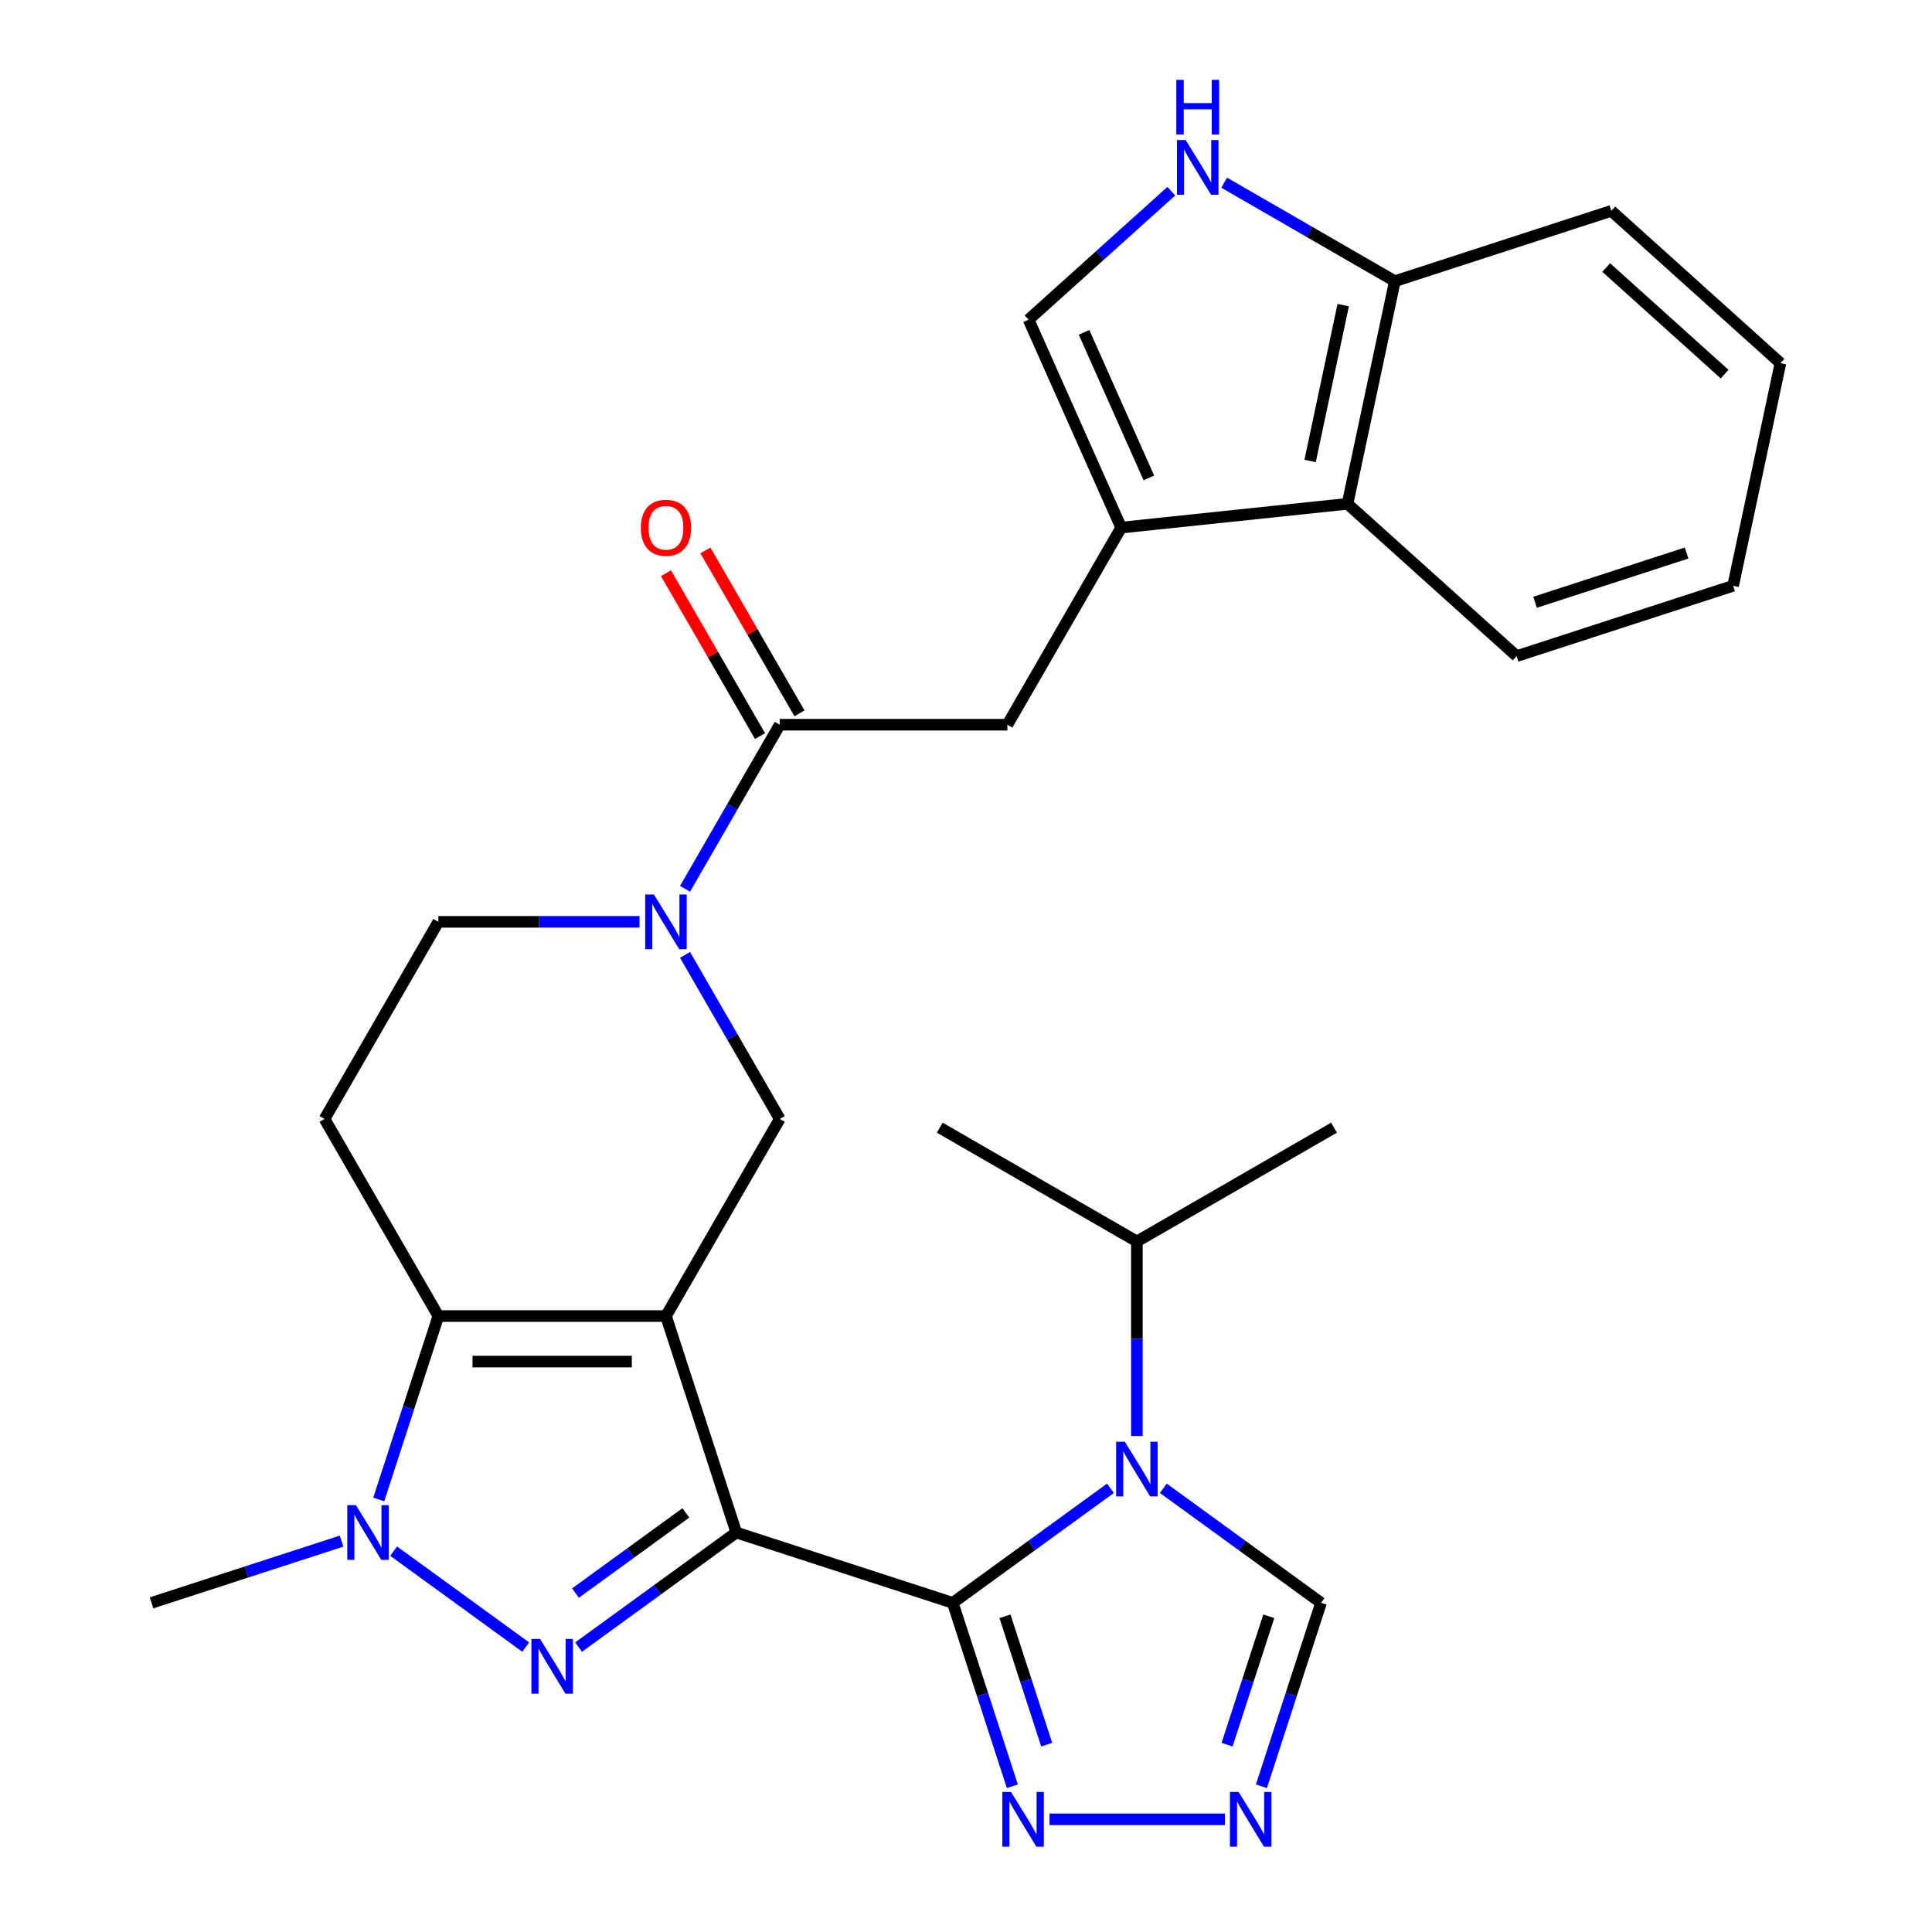 <?xml version='1.0' encoding='iso-8859-1'?>
<svg version='1.1' baseProfile='full'
              xmlns='http://www.w3.org/2000/svg'
                      xmlns:rdkit='http://www.rdkit.org/xml'
                      xmlns:xlink='http://www.w3.org/1999/xlink'
                  xml:space='preserve'
width='1000px' height='1000px' viewBox='0 0 1000 1000'>
<!-- END OF HEADER -->
<rect style='opacity:1.0;fill:#FFFFFF;stroke:none' width='1000' height='1000' x='0' y='0'> </rect>
<path class='bond-0' d='M 381.101,793.229 L 344.697,681.188' style='fill:none;fill-rule:evenodd;stroke:#000000;stroke-width:6px;stroke-linecap:butt;stroke-linejoin:miter;stroke-opacity:1' />
<path class='bond-1' d='M 381.101,793.229 L 493.143,829.634' style='fill:none;fill-rule:evenodd;stroke:#000000;stroke-width:6px;stroke-linecap:butt;stroke-linejoin:miter;stroke-opacity:1' />
<path class='bond-2' d='M 381.101,793.229 L 340.29,822.88' style='fill:none;fill-rule:evenodd;stroke:#000000;stroke-width:6px;stroke-linecap:butt;stroke-linejoin:miter;stroke-opacity:1' />
<path class='bond-2' d='M 340.29,822.88 L 299.478,852.532' style='fill:none;fill-rule:evenodd;stroke:#0000FF;stroke-width:6px;stroke-linecap:butt;stroke-linejoin:miter;stroke-opacity:1' />
<path class='bond-2' d='M 355.009,783.063 L 326.44,803.819' style='fill:none;fill-rule:evenodd;stroke:#000000;stroke-width:6px;stroke-linecap:butt;stroke-linejoin:miter;stroke-opacity:1' />
<path class='bond-2' d='M 326.44,803.819 L 297.872,824.575' style='fill:none;fill-rule:evenodd;stroke:#0000FF;stroke-width:6px;stroke-linecap:butt;stroke-linejoin:miter;stroke-opacity:1' />
<path class='bond-3' d='M 344.697,681.188 L 226.889,681.188' style='fill:none;fill-rule:evenodd;stroke:#000000;stroke-width:6px;stroke-linecap:butt;stroke-linejoin:miter;stroke-opacity:1' />
<path class='bond-3' d='M 327.025,704.749 L 244.56,704.749' style='fill:none;fill-rule:evenodd;stroke:#000000;stroke-width:6px;stroke-linecap:butt;stroke-linejoin:miter;stroke-opacity:1' />
<path class='bond-4' d='M 344.697,681.188 L 403.6,579.163' style='fill:none;fill-rule:evenodd;stroke:#000000;stroke-width:6px;stroke-linecap:butt;stroke-linejoin:miter;stroke-opacity:1' />
<path class='bond-5' d='M 493.143,829.634 L 533.954,799.982' style='fill:none;fill-rule:evenodd;stroke:#000000;stroke-width:6px;stroke-linecap:butt;stroke-linejoin:miter;stroke-opacity:1' />
<path class='bond-5' d='M 533.954,799.982 L 574.766,770.331' style='fill:none;fill-rule:evenodd;stroke:#0000FF;stroke-width:6px;stroke-linecap:butt;stroke-linejoin:miter;stroke-opacity:1' />
<path class='bond-6' d='M 493.143,829.634 L 508.566,877.102' style='fill:none;fill-rule:evenodd;stroke:#000000;stroke-width:6px;stroke-linecap:butt;stroke-linejoin:miter;stroke-opacity:1' />
<path class='bond-6' d='M 508.566,877.102 L 523.989,924.57' style='fill:none;fill-rule:evenodd;stroke:#0000FF;stroke-width:6px;stroke-linecap:butt;stroke-linejoin:miter;stroke-opacity:1' />
<path class='bond-6' d='M 520.178,836.593 L 530.974,869.821' style='fill:none;fill-rule:evenodd;stroke:#000000;stroke-width:6px;stroke-linecap:butt;stroke-linejoin:miter;stroke-opacity:1' />
<path class='bond-6' d='M 530.974,869.821 L 541.771,903.049' style='fill:none;fill-rule:evenodd;stroke:#0000FF;stroke-width:6px;stroke-linecap:butt;stroke-linejoin:miter;stroke-opacity:1' />
<path class='bond-7' d='M 272.108,852.532 L 203.747,802.865' style='fill:none;fill-rule:evenodd;stroke:#0000FF;stroke-width:6px;stroke-linecap:butt;stroke-linejoin:miter;stroke-opacity:1' />
<path class='bond-8' d='M 226.889,681.188 L 167.985,579.163' style='fill:none;fill-rule:evenodd;stroke:#000000;stroke-width:6px;stroke-linecap:butt;stroke-linejoin:miter;stroke-opacity:1' />
<path class='bond-9' d='M 226.889,681.188 L 211.466,728.656' style='fill:none;fill-rule:evenodd;stroke:#000000;stroke-width:6px;stroke-linecap:butt;stroke-linejoin:miter;stroke-opacity:1' />
<path class='bond-9' d='M 211.466,728.656 L 196.042,776.124' style='fill:none;fill-rule:evenodd;stroke:#0000FF;stroke-width:6px;stroke-linecap:butt;stroke-linejoin:miter;stroke-opacity:1' />
<path class='bond-10' d='M 602.136,770.331 L 642.948,799.982' style='fill:none;fill-rule:evenodd;stroke:#0000FF;stroke-width:6px;stroke-linecap:butt;stroke-linejoin:miter;stroke-opacity:1' />
<path class='bond-10' d='M 642.948,799.982 L 683.759,829.634' style='fill:none;fill-rule:evenodd;stroke:#000000;stroke-width:6px;stroke-linecap:butt;stroke-linejoin:miter;stroke-opacity:1' />
<path class='bond-11' d='M 588.451,743.283 L 588.451,692.932' style='fill:none;fill-rule:evenodd;stroke:#0000FF;stroke-width:6px;stroke-linecap:butt;stroke-linejoin:miter;stroke-opacity:1' />
<path class='bond-11' d='M 588.451,692.932 L 588.451,642.581' style='fill:none;fill-rule:evenodd;stroke:#000000;stroke-width:6px;stroke-linecap:butt;stroke-linejoin:miter;stroke-opacity:1' />
<path class='bond-12' d='M 176.799,797.676 L 127.621,813.655' style='fill:none;fill-rule:evenodd;stroke:#0000FF;stroke-width:6px;stroke-linecap:butt;stroke-linejoin:miter;stroke-opacity:1' />
<path class='bond-12' d='M 127.621,813.655 L 78.443,829.634' style='fill:none;fill-rule:evenodd;stroke:#000000;stroke-width:6px;stroke-linecap:butt;stroke-linejoin:miter;stroke-opacity:1' />
<path class='bond-13' d='M 354.572,494.244 L 379.086,536.704' style='fill:none;fill-rule:evenodd;stroke:#0000FF;stroke-width:6px;stroke-linecap:butt;stroke-linejoin:miter;stroke-opacity:1' />
<path class='bond-13' d='M 379.086,536.704 L 403.6,579.163' style='fill:none;fill-rule:evenodd;stroke:#000000;stroke-width:6px;stroke-linecap:butt;stroke-linejoin:miter;stroke-opacity:1' />
<path class='bond-14' d='M 354.572,460.034 L 379.086,417.574' style='fill:none;fill-rule:evenodd;stroke:#0000FF;stroke-width:6px;stroke-linecap:butt;stroke-linejoin:miter;stroke-opacity:1' />
<path class='bond-14' d='M 379.086,417.574 L 403.6,375.115' style='fill:none;fill-rule:evenodd;stroke:#000000;stroke-width:6px;stroke-linecap:butt;stroke-linejoin:miter;stroke-opacity:1' />
<path class='bond-15' d='M 331.011,477.139 L 278.95,477.139' style='fill:none;fill-rule:evenodd;stroke:#0000FF;stroke-width:6px;stroke-linecap:butt;stroke-linejoin:miter;stroke-opacity:1' />
<path class='bond-15' d='M 278.95,477.139 L 226.889,477.139' style='fill:none;fill-rule:evenodd;stroke:#000000;stroke-width:6px;stroke-linecap:butt;stroke-linejoin:miter;stroke-opacity:1' />
<path class='bond-16' d='M 543.232,941.675 L 634.012,941.675' style='fill:none;fill-rule:evenodd;stroke:#0000FF;stroke-width:6px;stroke-linecap:butt;stroke-linejoin:miter;stroke-opacity:1' />
<path class='bond-17' d='M 580.312,273.09 L 521.408,375.115' style='fill:none;fill-rule:evenodd;stroke:#000000;stroke-width:6px;stroke-linecap:butt;stroke-linejoin:miter;stroke-opacity:1' />
<path class='bond-18' d='M 580.312,273.09 L 532.395,165.468' style='fill:none;fill-rule:evenodd;stroke:#000000;stroke-width:6px;stroke-linecap:butt;stroke-linejoin:miter;stroke-opacity:1' />
<path class='bond-18' d='M 594.649,247.364 L 561.107,172.028' style='fill:none;fill-rule:evenodd;stroke:#000000;stroke-width:6px;stroke-linecap:butt;stroke-linejoin:miter;stroke-opacity:1' />
<path class='bond-19' d='M 580.312,273.09 L 697.474,260.776' style='fill:none;fill-rule:evenodd;stroke:#000000;stroke-width:6px;stroke-linecap:butt;stroke-linejoin:miter;stroke-opacity:1' />
<path class='bond-20' d='M 403.6,375.115 L 521.408,375.115' style='fill:none;fill-rule:evenodd;stroke:#000000;stroke-width:6px;stroke-linecap:butt;stroke-linejoin:miter;stroke-opacity:1' />
<path class='bond-21' d='M 413.803,369.224 L 389.462,327.065' style='fill:none;fill-rule:evenodd;stroke:#000000;stroke-width:6px;stroke-linecap:butt;stroke-linejoin:miter;stroke-opacity:1' />
<path class='bond-21' d='M 389.462,327.065 L 365.121,284.905' style='fill:none;fill-rule:evenodd;stroke:#FF0000;stroke-width:6px;stroke-linecap:butt;stroke-linejoin:miter;stroke-opacity:1' />
<path class='bond-21' d='M 393.398,381.005 L 369.057,338.845' style='fill:none;fill-rule:evenodd;stroke:#000000;stroke-width:6px;stroke-linecap:butt;stroke-linejoin:miter;stroke-opacity:1' />
<path class='bond-21' d='M 369.057,338.845 L 344.716,296.686' style='fill:none;fill-rule:evenodd;stroke:#FF0000;stroke-width:6px;stroke-linecap:butt;stroke-linejoin:miter;stroke-opacity:1' />
<path class='bond-22' d='M 652.913,924.57 L 668.336,877.102' style='fill:none;fill-rule:evenodd;stroke:#0000FF;stroke-width:6px;stroke-linecap:butt;stroke-linejoin:miter;stroke-opacity:1' />
<path class='bond-22' d='M 668.336,877.102 L 683.759,829.634' style='fill:none;fill-rule:evenodd;stroke:#000000;stroke-width:6px;stroke-linecap:butt;stroke-linejoin:miter;stroke-opacity:1' />
<path class='bond-22' d='M 635.131,903.049 L 645.928,869.821' style='fill:none;fill-rule:evenodd;stroke:#0000FF;stroke-width:6px;stroke-linecap:butt;stroke-linejoin:miter;stroke-opacity:1' />
<path class='bond-22' d='M 645.928,869.821 L 656.724,836.593' style='fill:none;fill-rule:evenodd;stroke:#000000;stroke-width:6px;stroke-linecap:butt;stroke-linejoin:miter;stroke-opacity:1' />
<path class='bond-23' d='M 606.258,98.961 L 569.326,132.215' style='fill:none;fill-rule:evenodd;stroke:#0000FF;stroke-width:6px;stroke-linecap:butt;stroke-linejoin:miter;stroke-opacity:1' />
<path class='bond-23' d='M 569.326,132.215 L 532.395,165.468' style='fill:none;fill-rule:evenodd;stroke:#000000;stroke-width:6px;stroke-linecap:butt;stroke-linejoin:miter;stroke-opacity:1' />
<path class='bond-24' d='M 633.628,94.54 L 677.798,120.042' style='fill:none;fill-rule:evenodd;stroke:#0000FF;stroke-width:6px;stroke-linecap:butt;stroke-linejoin:miter;stroke-opacity:1' />
<path class='bond-24' d='M 677.798,120.042 L 721.967,145.543' style='fill:none;fill-rule:evenodd;stroke:#000000;stroke-width:6px;stroke-linecap:butt;stroke-linejoin:miter;stroke-opacity:1' />
<path class='bond-25' d='M 167.985,579.163 L 226.889,477.139' style='fill:none;fill-rule:evenodd;stroke:#000000;stroke-width:6px;stroke-linecap:butt;stroke-linejoin:miter;stroke-opacity:1' />
<path class='bond-26' d='M 697.474,260.776 L 721.967,145.543' style='fill:none;fill-rule:evenodd;stroke:#000000;stroke-width:6px;stroke-linecap:butt;stroke-linejoin:miter;stroke-opacity:1' />
<path class='bond-26' d='M 678.101,238.592 L 695.247,157.929' style='fill:none;fill-rule:evenodd;stroke:#000000;stroke-width:6px;stroke-linecap:butt;stroke-linejoin:miter;stroke-opacity:1' />
<path class='bond-27' d='M 697.474,260.776 L 785.022,339.605' style='fill:none;fill-rule:evenodd;stroke:#000000;stroke-width:6px;stroke-linecap:butt;stroke-linejoin:miter;stroke-opacity:1' />
<path class='bond-28' d='M 721.967,145.543 L 834.009,109.138' style='fill:none;fill-rule:evenodd;stroke:#000000;stroke-width:6px;stroke-linecap:butt;stroke-linejoin:miter;stroke-opacity:1' />
<path class='bond-29' d='M 588.451,642.581 L 690.475,583.677' style='fill:none;fill-rule:evenodd;stroke:#000000;stroke-width:6px;stroke-linecap:butt;stroke-linejoin:miter;stroke-opacity:1' />
<path class='bond-30' d='M 588.451,642.581 L 486.427,583.677' style='fill:none;fill-rule:evenodd;stroke:#000000;stroke-width:6px;stroke-linecap:butt;stroke-linejoin:miter;stroke-opacity:1' />
<path class='bond-31' d='M 785.022,339.605 L 897.063,303.2' style='fill:none;fill-rule:evenodd;stroke:#000000;stroke-width:6px;stroke-linecap:butt;stroke-linejoin:miter;stroke-opacity:1' />
<path class='bond-31' d='M 794.547,311.736 L 872.976,286.252' style='fill:none;fill-rule:evenodd;stroke:#000000;stroke-width:6px;stroke-linecap:butt;stroke-linejoin:miter;stroke-opacity:1' />
<path class='bond-32' d='M 834.009,109.138 L 921.557,187.967' style='fill:none;fill-rule:evenodd;stroke:#000000;stroke-width:6px;stroke-linecap:butt;stroke-linejoin:miter;stroke-opacity:1' />
<path class='bond-32' d='M 831.375,138.472 L 892.659,193.652' style='fill:none;fill-rule:evenodd;stroke:#000000;stroke-width:6px;stroke-linecap:butt;stroke-linejoin:miter;stroke-opacity:1' />
<path class='bond-33' d='M 897.063,303.2 L 921.557,187.967' style='fill:none;fill-rule:evenodd;stroke:#000000;stroke-width:6px;stroke-linecap:butt;stroke-linejoin:miter;stroke-opacity:1' />
<path  class='atom-3' d='M 279.533 848.315
L 288.813 863.315
Q 289.733 864.795, 291.213 867.475
Q 292.693 870.155, 292.773 870.315
L 292.773 848.315
L 296.533 848.315
L 296.533 876.635
L 292.653 876.635
L 282.693 860.235
Q 281.533 858.315, 280.293 856.115
Q 279.093 853.915, 278.733 853.235
L 278.733 876.635
L 275.053 876.635
L 275.053 848.315
L 279.533 848.315
' fill='#0000FF'/>
<path  class='atom-5' d='M 582.191 746.228
L 591.471 761.228
Q 592.391 762.708, 593.871 765.388
Q 595.351 768.068, 595.431 768.228
L 595.431 746.228
L 599.191 746.228
L 599.191 774.548
L 595.311 774.548
L 585.351 758.148
Q 584.191 756.228, 582.951 754.028
Q 581.751 751.828, 581.391 751.148
L 581.391 774.548
L 577.711 774.548
L 577.711 746.228
L 582.191 746.228
' fill='#0000FF'/>
<path  class='atom-6' d='M 184.225 779.069
L 193.505 794.069
Q 194.425 795.549, 195.905 798.229
Q 197.385 800.909, 197.465 801.069
L 197.465 779.069
L 201.225 779.069
L 201.225 807.389
L 197.345 807.389
L 187.385 790.989
Q 186.225 789.069, 184.985 786.869
Q 183.785 784.669, 183.425 783.989
L 183.425 807.389
L 179.745 807.389
L 179.745 779.069
L 184.225 779.069
' fill='#0000FF'/>
<path  class='atom-7' d='M 338.437 462.979
L 347.717 477.979
Q 348.637 479.459, 350.117 482.139
Q 351.597 484.819, 351.677 484.979
L 351.677 462.979
L 355.437 462.979
L 355.437 491.299
L 351.557 491.299
L 341.597 474.899
Q 340.437 472.979, 339.197 470.779
Q 337.997 468.579, 337.637 467.899
L 337.637 491.299
L 333.957 491.299
L 333.957 462.979
L 338.437 462.979
' fill='#0000FF'/>
<path  class='atom-9' d='M 523.287 927.515
L 532.567 942.515
Q 533.487 943.995, 534.967 946.675
Q 536.447 949.355, 536.527 949.515
L 536.527 927.515
L 540.287 927.515
L 540.287 955.835
L 536.407 955.835
L 526.447 939.435
Q 525.287 937.515, 524.047 935.315
Q 522.847 933.115, 522.487 932.435
L 522.487 955.835
L 518.807 955.835
L 518.807 927.515
L 523.287 927.515
' fill='#0000FF'/>
<path  class='atom-12' d='M 641.095 927.515
L 650.375 942.515
Q 651.295 943.995, 652.775 946.675
Q 654.255 949.355, 654.335 949.515
L 654.335 927.515
L 658.095 927.515
L 658.095 955.835
L 654.215 955.835
L 644.255 939.435
Q 643.095 937.515, 641.855 935.315
Q 640.655 933.115, 640.295 932.435
L 640.295 955.835
L 636.615 955.835
L 636.615 927.515
L 641.095 927.515
' fill='#0000FF'/>
<path  class='atom-13' d='M 613.683 72.479
L 622.963 87.479
Q 623.883 88.959, 625.363 91.639
Q 626.843 94.319, 626.923 94.479
L 626.923 72.479
L 630.683 72.479
L 630.683 100.799
L 626.803 100.799
L 616.843 84.399
Q 615.683 82.479, 614.443 80.279
Q 613.243 78.079, 612.883 77.399
L 612.883 100.799
L 609.203 100.799
L 609.203 72.479
L 613.683 72.479
' fill='#0000FF'/>
<path  class='atom-13' d='M 608.863 41.327
L 612.703 41.327
L 612.703 53.367
L 627.183 53.367
L 627.183 41.327
L 631.023 41.327
L 631.023 69.647
L 627.183 69.647
L 627.183 56.567
L 612.703 56.567
L 612.703 69.647
L 608.863 69.647
L 608.863 41.327
' fill='#0000FF'/>
<path  class='atom-21' d='M 331.697 273.17
Q 331.697 266.37, 335.057 262.57
Q 338.417 258.77, 344.697 258.77
Q 350.977 258.77, 354.337 262.57
Q 357.697 266.37, 357.697 273.17
Q 357.697 280.05, 354.297 283.97
Q 350.897 287.85, 344.697 287.85
Q 338.457 287.85, 335.057 283.97
Q 331.697 280.09, 331.697 273.17
M 344.697 284.65
Q 349.017 284.65, 351.337 281.77
Q 353.697 278.85, 353.697 273.17
Q 353.697 267.61, 351.337 264.81
Q 349.017 261.97, 344.697 261.97
Q 340.377 261.97, 338.017 264.77
Q 335.697 267.57, 335.697 273.17
Q 335.697 278.89, 338.017 281.77
Q 340.377 284.65, 344.697 284.65
' fill='#FF0000'/>
</svg>
